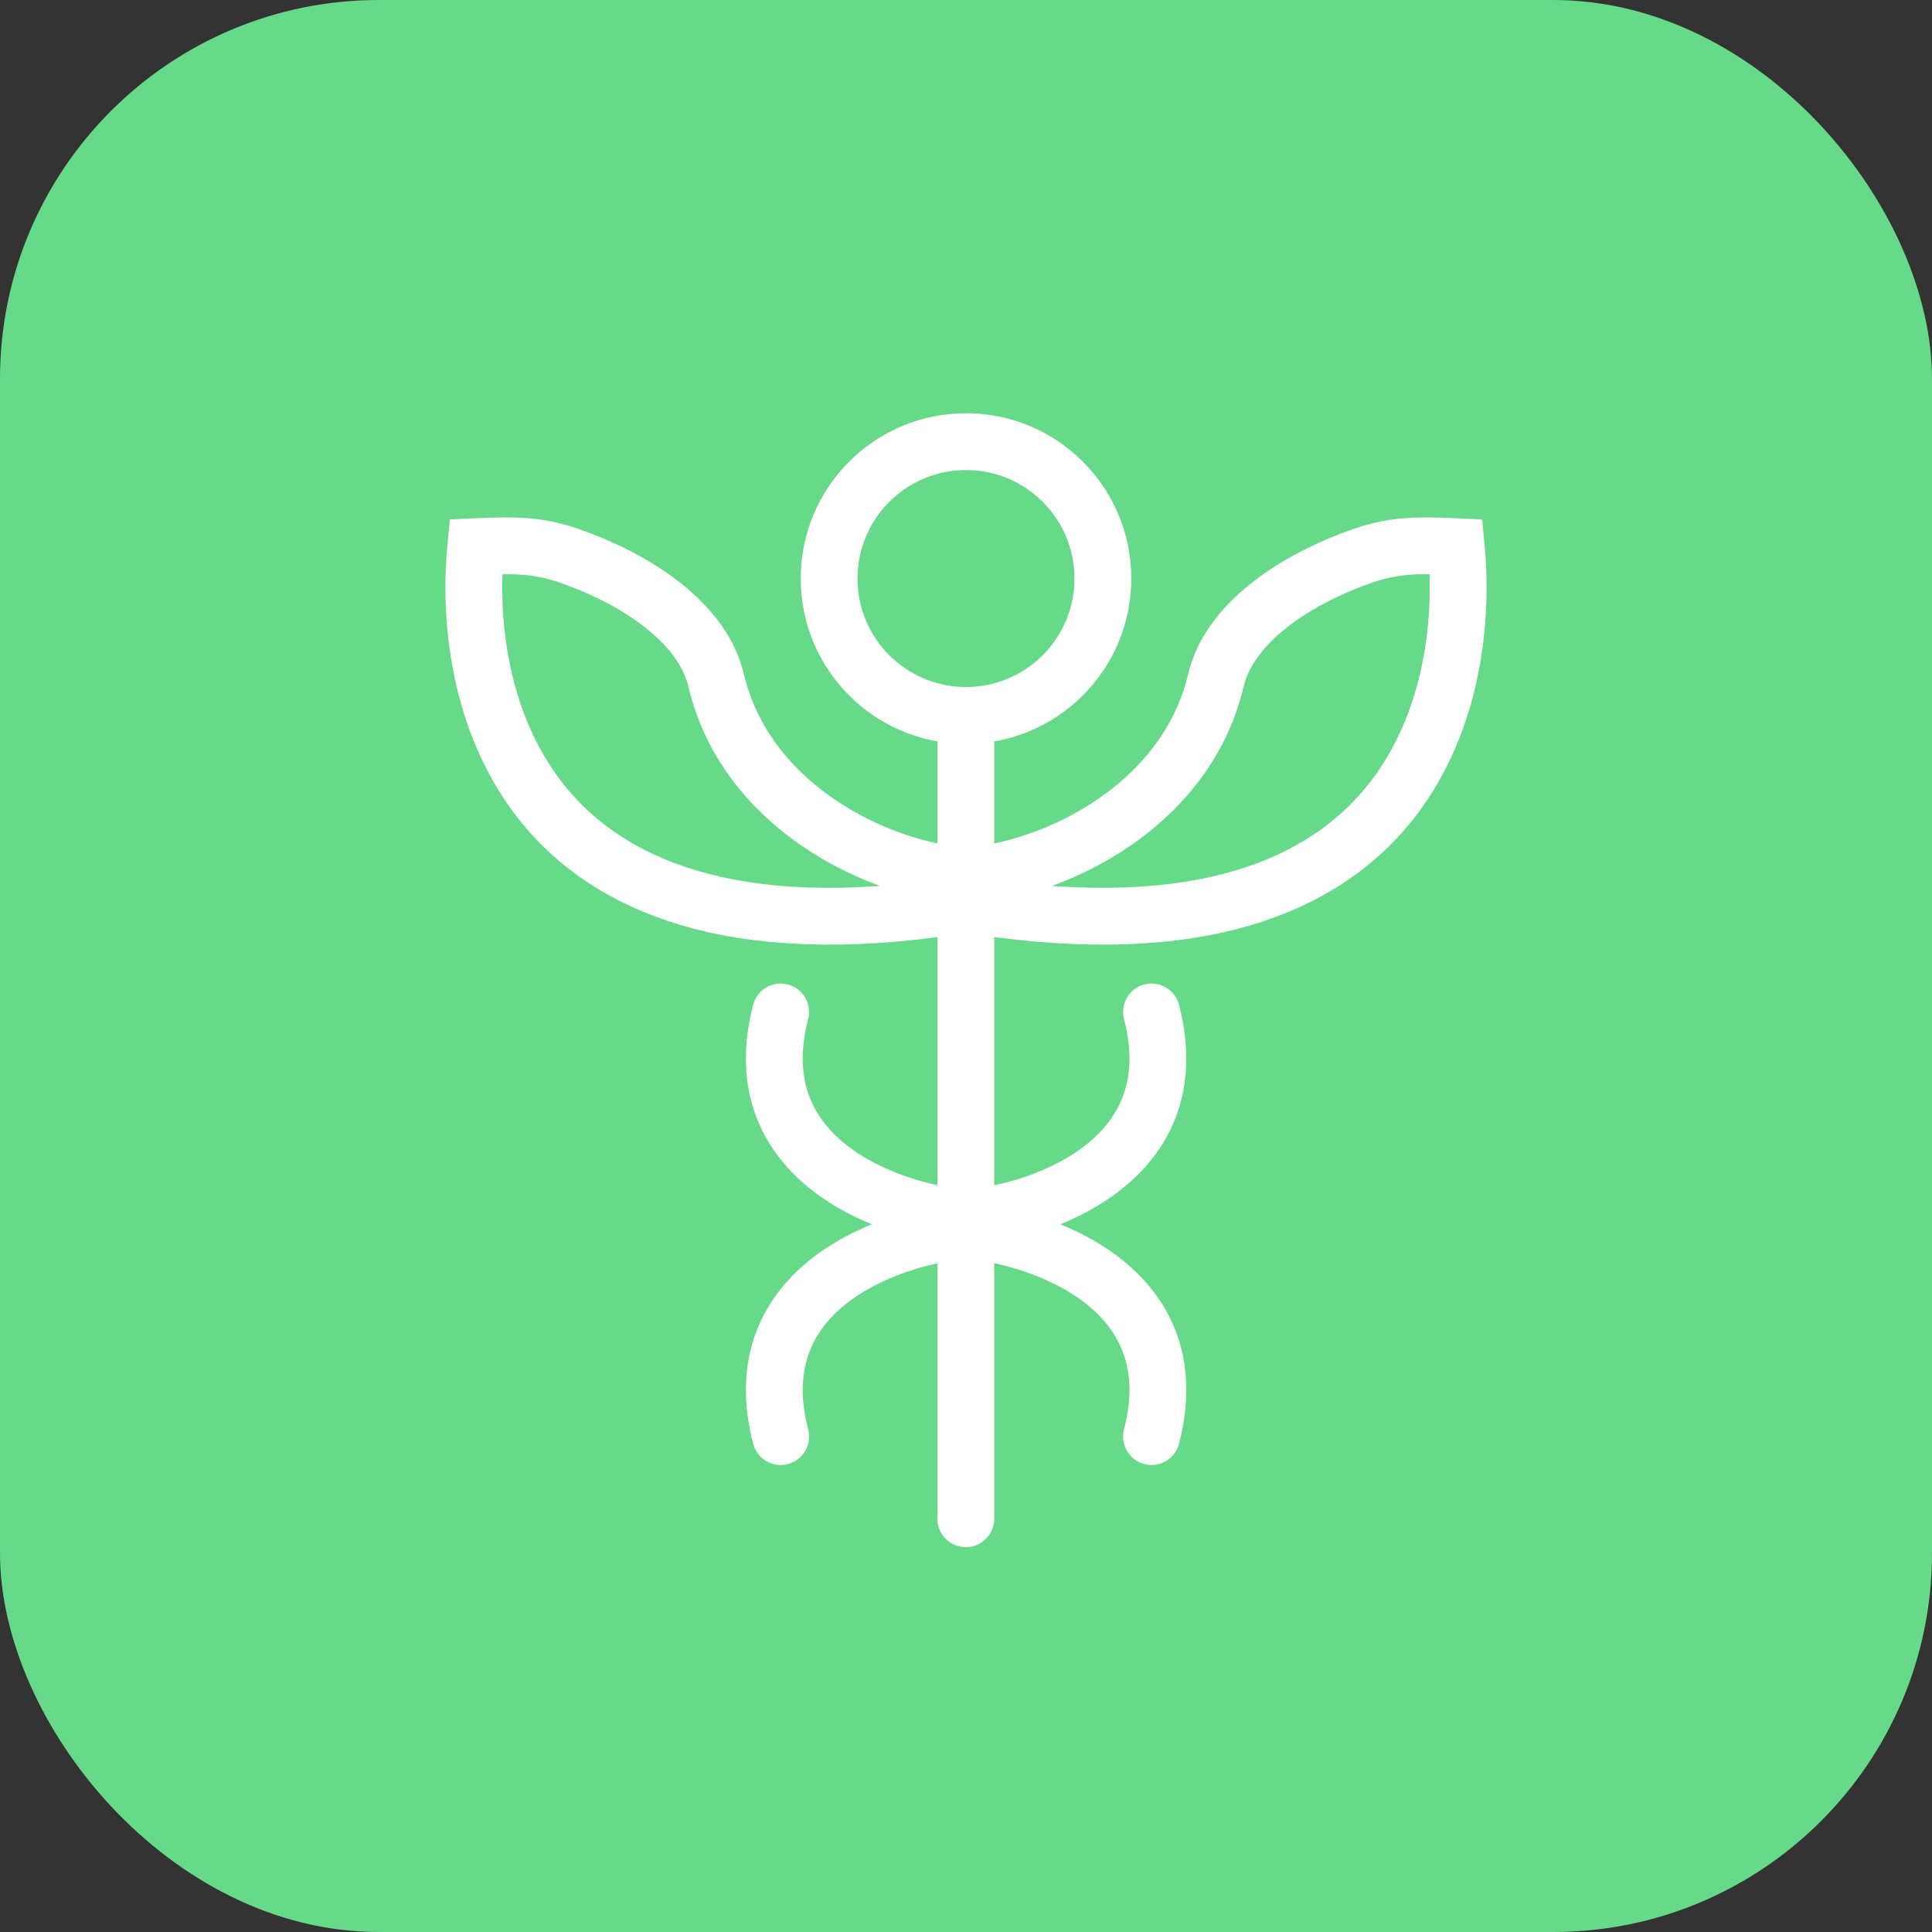<?xml version="1.0" encoding="UTF-8"?> <svg xmlns="http://www.w3.org/2000/svg" width="40" height="40" viewBox="0 0 40 40" fill="none"><rect x="0" y="0" width="40" height="40" fill="#333333" stroke="none"/><rect width="40" height="40" rx="7.843" fill="#66DA89"></rect><path d="M19.803 18.751C15.134 19.476 12.605 18.302 11.273 16.684C9.986 15.123 9.69 13.006 9.85 11.318C9.891 11.316 9.932 11.315 9.972 11.313C10.595 11.291 11.109 11.272 11.784 11.507C12.495 11.755 13.199 12.108 13.757 12.557C14.314 13.005 14.693 13.521 14.828 14.091C15.18 15.576 16.206 16.613 17.292 17.256C18.123 17.748 19.037 18.038 19.803 18.118V18.751Z" stroke="white" stroke-width="1.176"></path><path d="M20.197 18.751C24.866 19.476 27.395 18.302 28.727 16.684C30.014 15.123 30.31 13.006 30.15 11.318C30.109 11.316 30.068 11.315 30.028 11.313C29.405 11.291 28.891 11.272 28.216 11.507C27.505 11.755 26.801 12.108 26.244 12.557C25.686 13.005 25.307 13.521 25.172 14.091C24.82 15.576 23.794 16.613 22.708 17.256C21.877 17.748 20.963 18.038 20.197 18.118V18.751Z" stroke="white" stroke-width="1.176"></path><path d="M23.272 21.099C23.19 20.785 23.378 20.464 23.693 20.382C24.007 20.3 24.328 20.489 24.41 20.803L23.272 21.099ZM20.002 24.617C20.344 24.617 21.409 24.431 22.26 23.865C22.675 23.589 23.01 23.242 23.202 22.812C23.39 22.39 23.464 21.837 23.272 21.099L24.41 20.803C24.661 21.767 24.587 22.597 24.277 23.291C23.97 23.978 23.457 24.482 22.912 24.845C21.843 25.555 20.546 25.794 20.002 25.794V24.617Z" fill="white"></path><path d="M23.272 29.595C23.19 29.909 23.378 30.231 23.693 30.312C24.007 30.394 24.328 30.206 24.41 29.891L23.272 29.595ZM20.002 26.077C20.344 26.077 21.409 26.264 22.26 26.829C22.675 27.105 23.01 27.452 23.202 27.882C23.39 28.304 23.464 28.857 23.272 29.595L24.41 29.891C24.661 28.928 24.587 28.098 24.277 27.403C23.97 26.716 23.457 26.212 22.912 25.85C21.843 25.14 20.546 24.901 20.002 24.901V26.077Z" fill="white"></path><path d="M16.732 21.099C16.814 20.785 16.625 20.464 16.311 20.382C15.997 20.3 15.675 20.489 15.594 20.803L16.732 21.099ZM20.002 24.617C19.66 24.617 18.595 24.431 17.744 23.865C17.329 23.589 16.994 23.242 16.802 22.812C16.613 22.39 16.54 21.837 16.732 21.099L15.594 20.803C15.343 21.767 15.417 22.597 15.727 23.291C16.034 23.978 16.547 24.482 17.092 24.845C18.16 25.555 19.458 25.794 20.002 25.794V24.617Z" fill="white"></path><path d="M16.732 29.595C16.814 29.909 16.625 30.231 16.311 30.312C15.997 30.394 15.675 30.206 15.594 29.891L16.732 29.595ZM20.002 26.077C19.66 26.077 18.595 26.264 17.744 26.829C17.329 27.105 16.994 27.452 16.802 27.882C16.613 28.304 16.54 28.857 16.732 29.595L15.594 29.891C15.343 28.928 15.417 28.098 15.727 27.403C16.034 26.716 16.547 26.212 17.092 25.85C18.16 25.14 19.458 24.901 20.002 24.901V26.077Z" fill="white"></path><path d="M19.996 15.017L19.996 31.444" stroke="white" stroke-width="1.176" stroke-linecap="round"></path><circle cx="20" cy="11.978" r="2.834" stroke="white" stroke-width="1.176"></circle></svg> 